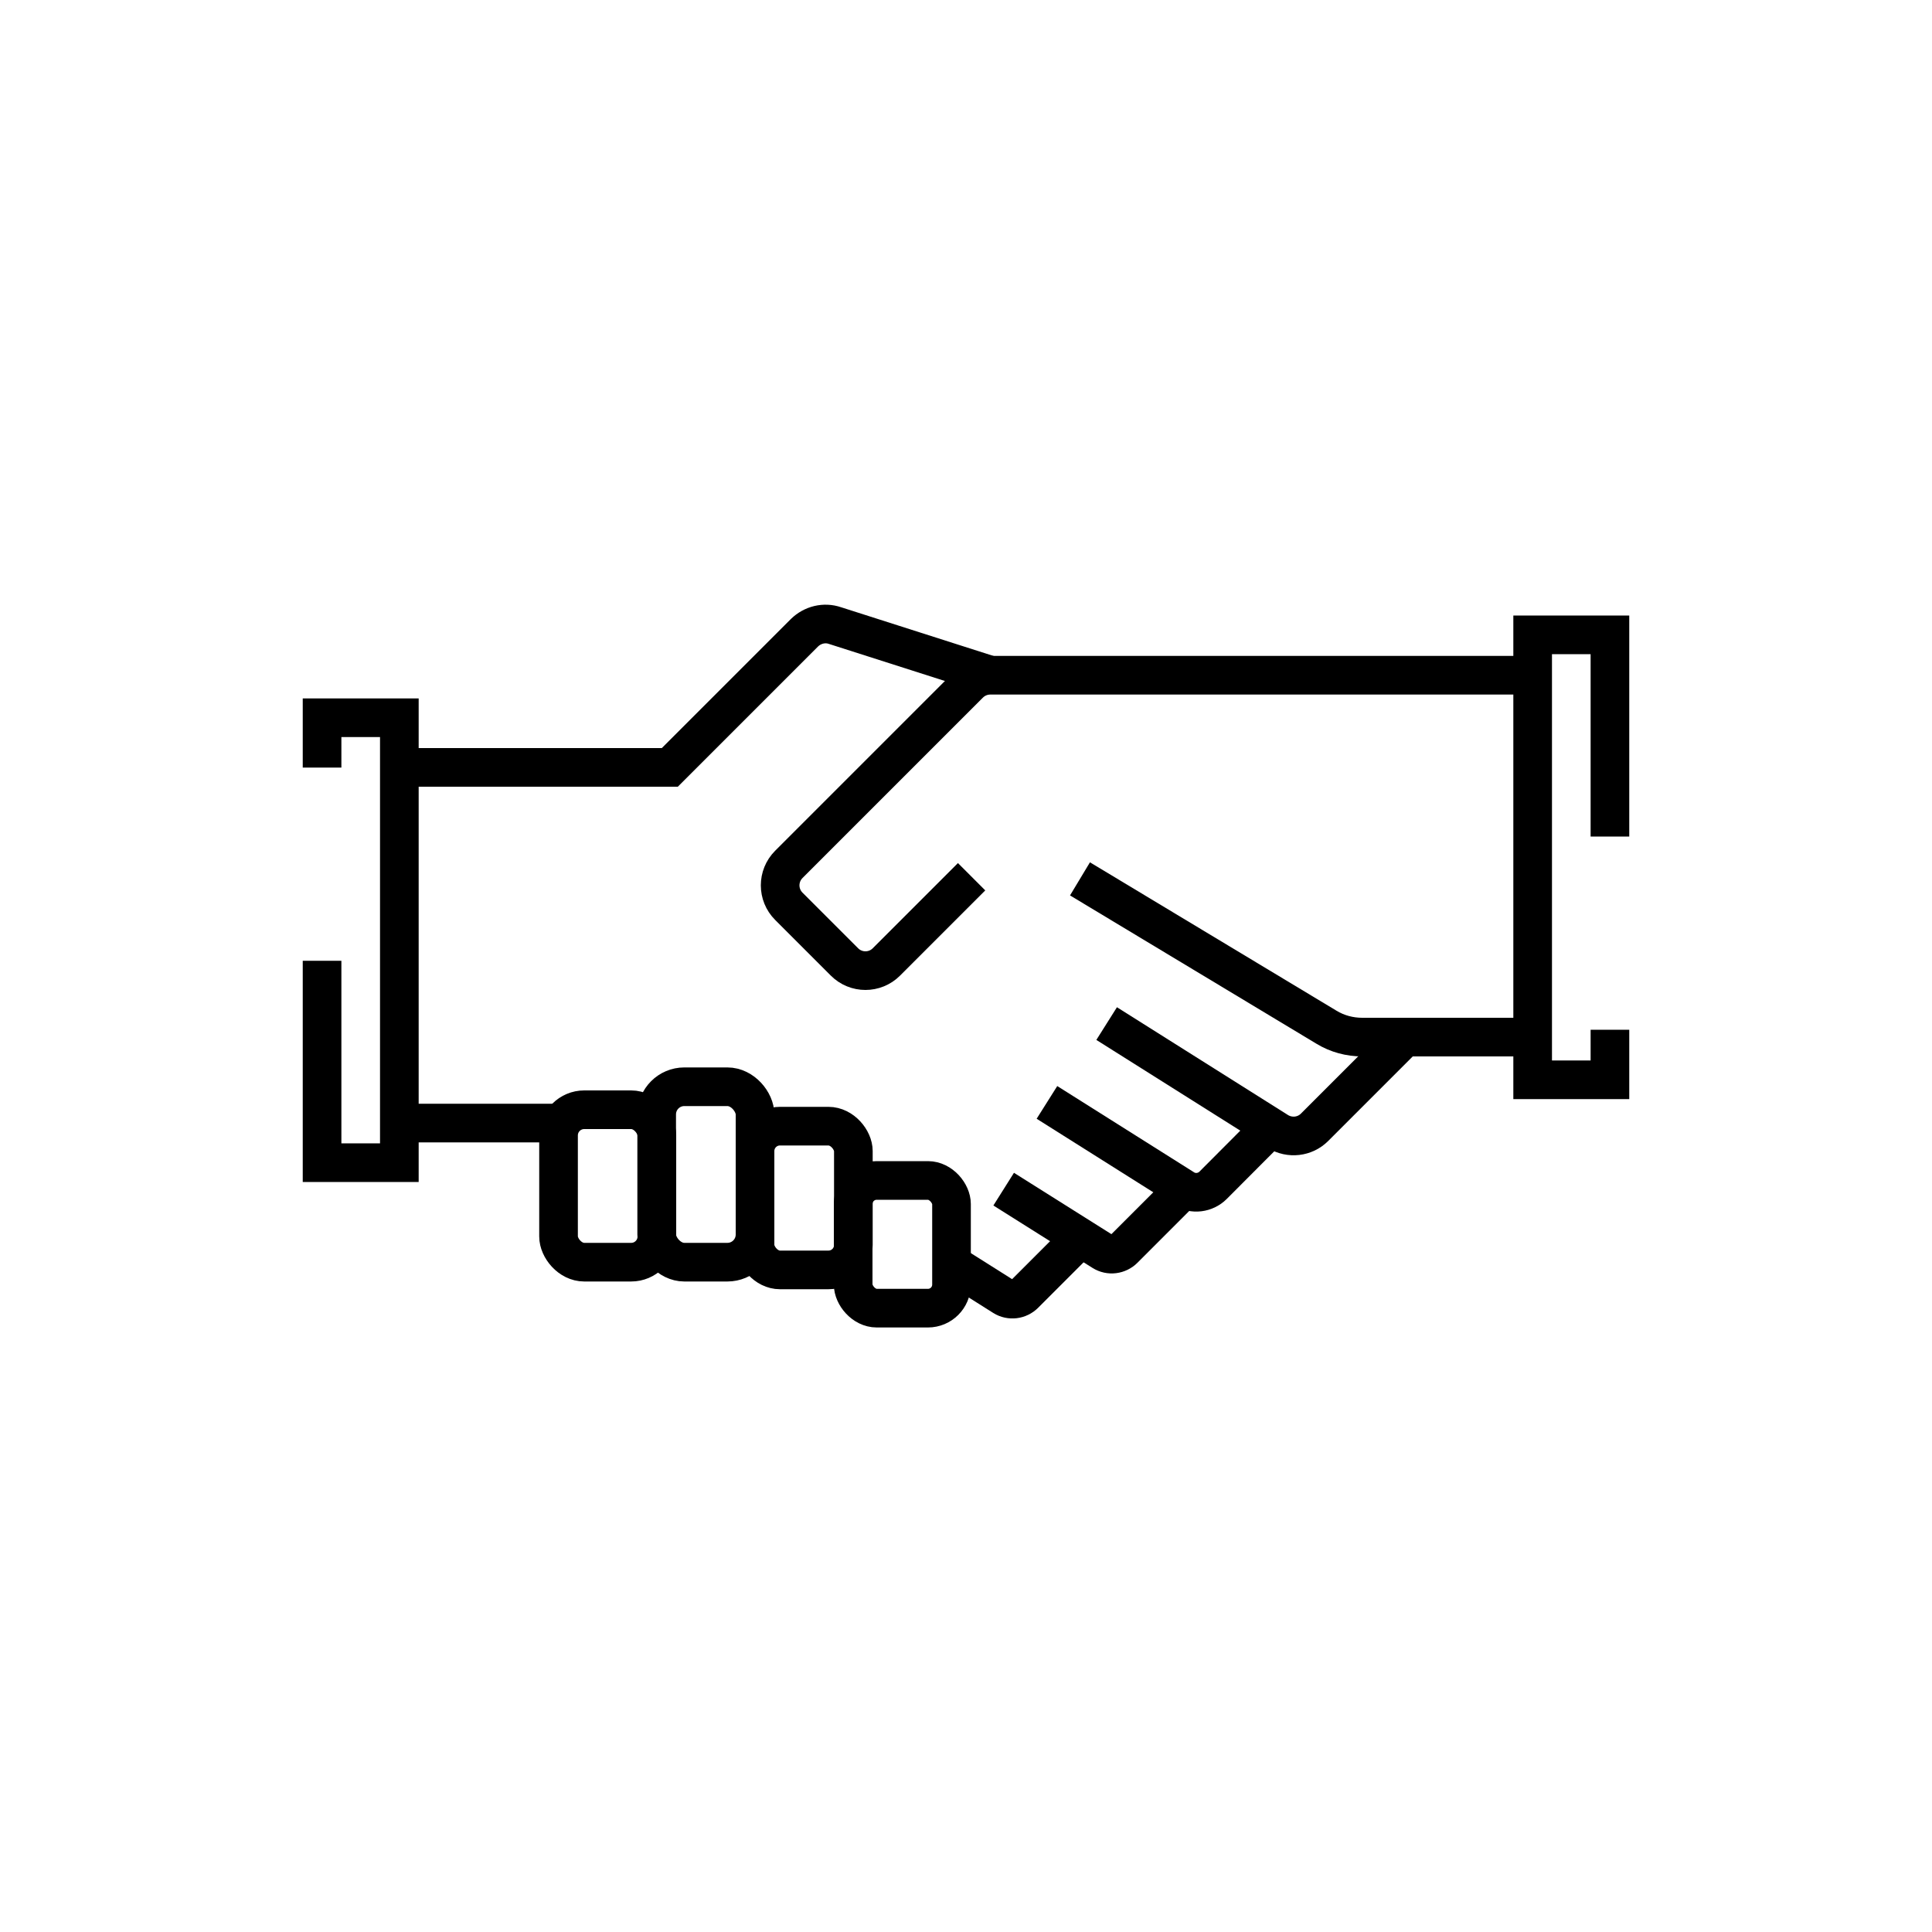 <?xml version="1.0" encoding="UTF-8"?> <svg xmlns="http://www.w3.org/2000/svg" viewBox="0 0 100 100"><defs><style>.uuid-c82f07b0-81d0-44c3-a07c-43e8b2d4bd6c,.uuid-f0920f1d-dc58-4626-8a06-2288a39194aa{fill:none;}.uuid-f0920f1d-dc58-4626-8a06-2288a39194aa{stroke:#000;stroke-miterlimit:10;stroke-width:2px;}</style></defs><g id="uuid-89c8b153-8714-45c6-b09b-4f5d26f0ec2e"><path class="uuid-f0920f1d-dc58-4626-8a06-2288a39194aa" d="M79.33,34.95h-28.07c-.41,0-.8.16-1.09.45l-9.34,9.34c-.6.6-.6,1.57,0,2.17l2.88,2.88c.6.6,1.57.6,2.17,0l4.41-4.41"></path><path class="uuid-f0920f1d-dc58-4626-8a06-2288a39194aa" d="M55.9,45.49l12.76,7.68c.56.34,1.2.51,1.85.51h8.83"></path><path class="uuid-f0920f1d-dc58-4626-8a06-2288a39194aa" d="M51.26,34.95l-8.04-2.57c-.55-.19-1.16-.04-1.58.37l-6.97,6.97h-14.02"></path><line class="uuid-f0920f1d-dc58-4626-8a06-2288a39194aa" x1="20.67" y1="58.13" x2="29.07" y2="58.13"></line><path class="uuid-f0920f1d-dc58-4626-8a06-2288a39194aa" d="M57.28,52.98l8.87,5.59c.61.37,1.39.28,1.89-.22l4.67-4.67"></path><path class="uuid-f0920f1d-dc58-4626-8a06-2288a39194aa" d="M54.19,57.06l7.09,4.47c.48.3,1.11.22,1.51-.18l3.27-3.28"></path><path class="uuid-f0920f1d-dc58-4626-8a06-2288a39194aa" d="M51.95,61.55l5.13,3.23c.35.22.8.16,1.09-.13l2.7-2.7"></path><path class="uuid-f0920f1d-dc58-4626-8a06-2288a39194aa" d="M49.12,65.33l2.82,1.78c.35.22.8.16,1.09-.13l2.7-2.7"></path><rect class="uuid-f0920f1d-dc58-4626-8a06-2288a39194aa" x="28.91" y="57.44" width="5.09" height="7.89" rx="1.33" ry="1.33"></rect><rect class="uuid-f0920f1d-dc58-4626-8a06-2288a39194aa" x="33.99" y="56.25" width="5.09" height="9.08" rx="1.43" ry="1.43"></rect><rect class="uuid-f0920f1d-dc58-4626-8a06-2288a39194aa" x="39.08" y="58.29" width="5.09" height="7.44" rx="1.29" ry="1.29"></rect><rect class="uuid-f0920f1d-dc58-4626-8a06-2288a39194aa" x="44.16" y="61.1" width="5.09" height="6.61" rx="1.22" ry="1.22"></rect><polyline class="uuid-f0920f1d-dc58-4626-8a06-2288a39194aa" points="16.67 49.73 16.67 60.18 20.67 60.18 20.67 37.15 16.67 37.15 16.67 39.73"></polyline><polyline class="uuid-f0920f1d-dc58-4626-8a06-2288a39194aa" points="83.33 43.3 83.33 32.86 79.33 32.86 79.33 55.89 83.33 55.89 83.33 53.3"></polyline></g><g id="uuid-834602cc-3e34-496f-889e-e161582693c8"><rect class="uuid-c82f07b0-81d0-44c3-a07c-43e8b2d4bd6c" width="100" height="100"></rect></g></svg> 